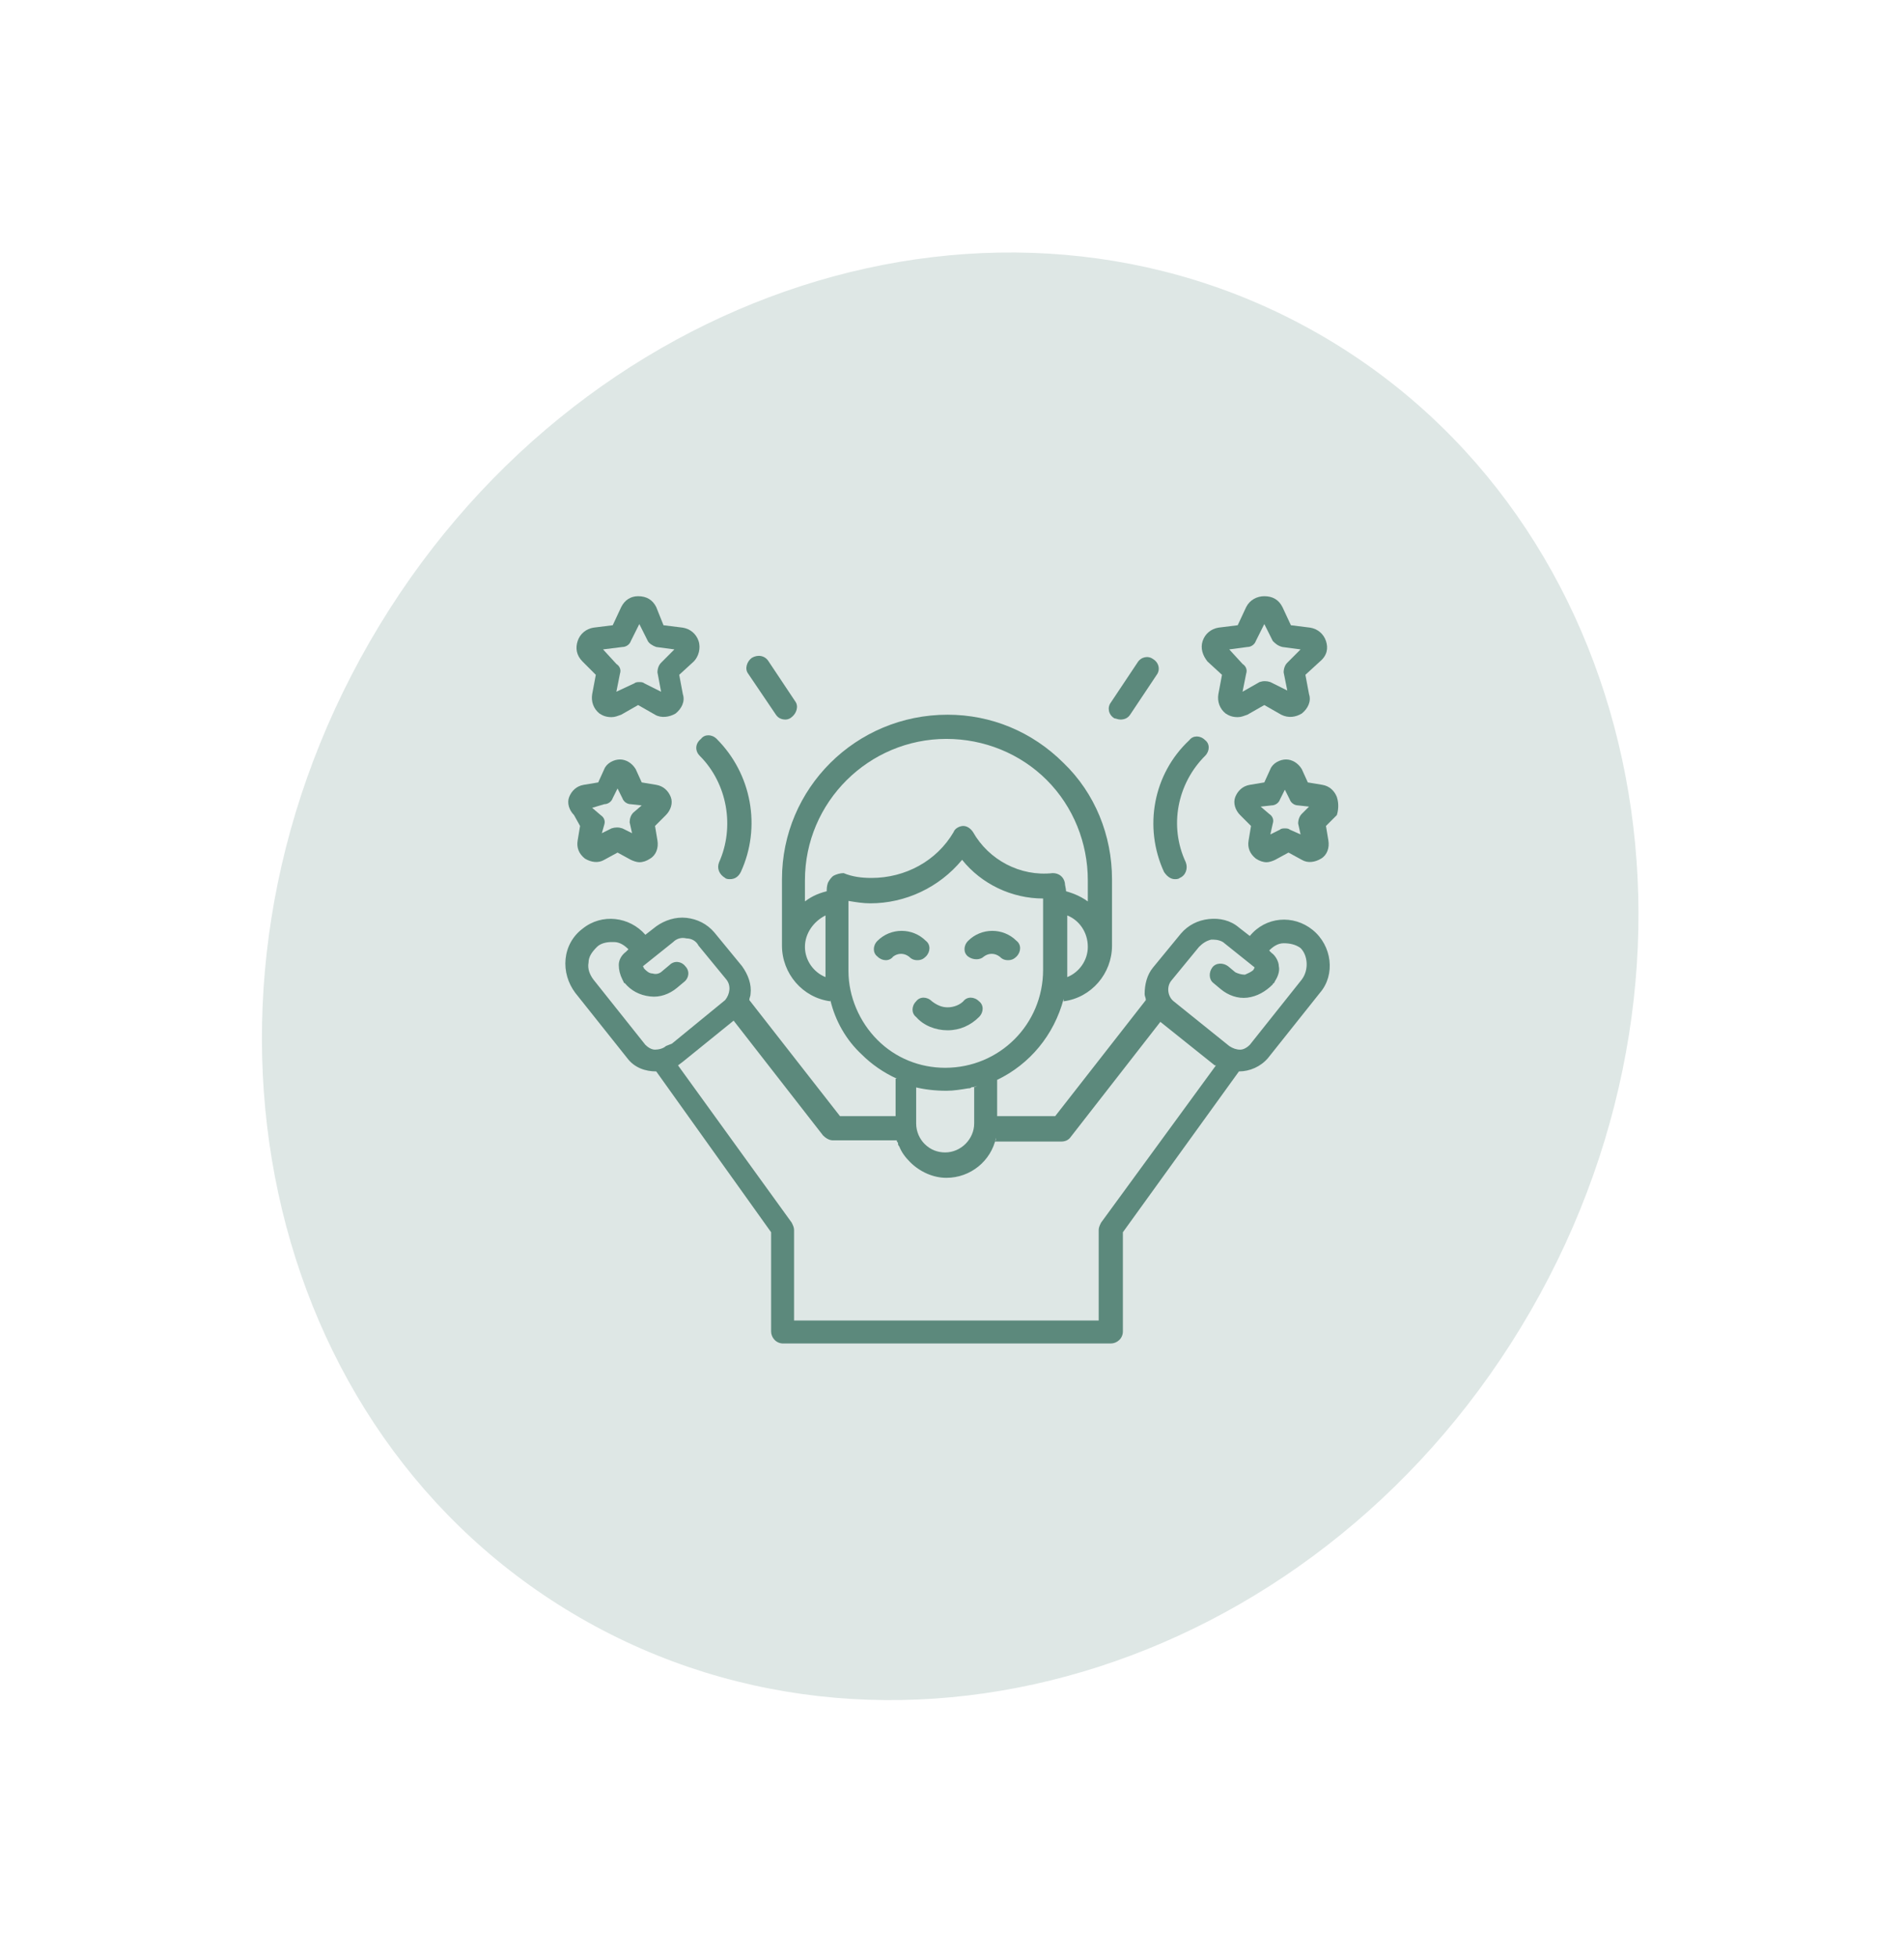 <svg width="108" height="111" viewBox="0 0 108 111" fill="none" xmlns="http://www.w3.org/2000/svg">
<path d="M86.819 74.346C75.233 94.441 51.102 102.234 32.92 91.752C14.739 81.269 9.392 56.481 20.977 36.386C32.563 16.291 56.694 8.498 74.876 18.98C93.057 29.462 98.404 54.25 86.819 74.346Z" fill="#DEE7E5"/>
<path d="M74.459 52.737C73.361 51.846 71.784 51.983 70.893 53.08L70.276 52.6C69.796 52.188 69.178 52.051 68.561 52.12C67.944 52.188 67.396 52.463 66.984 52.943L65.407 54.863C65.064 55.274 64.927 55.823 64.927 56.371C64.927 56.508 64.996 56.577 64.996 56.714L59.853 63.297H56.561V61.24C58.413 60.349 59.784 58.703 60.333 56.646V56.783C61.91 56.577 63.076 55.206 63.076 53.629V49.857C63.076 47.389 62.116 44.989 60.333 43.274C58.55 41.491 56.218 40.531 53.75 40.531C48.538 40.531 44.356 44.714 44.356 49.857V53.629C44.356 55.206 45.521 56.577 47.099 56.783C47.099 56.783 47.099 56.783 47.099 56.714C47.373 57.88 47.99 58.977 48.881 59.8C49.43 60.349 50.116 60.828 50.87 61.171H50.801V63.297H47.647L42.504 56.714C42.504 56.577 42.573 56.508 42.573 56.371C42.641 55.823 42.436 55.274 42.093 54.794L40.516 52.874C40.104 52.394 39.556 52.12 38.938 52.051C38.321 51.983 37.704 52.188 37.224 52.531L36.607 53.011C35.716 51.983 34.139 51.777 33.041 52.669C32.493 53.08 32.15 53.697 32.081 54.383C32.013 55.069 32.218 55.754 32.63 56.303L35.578 60.006C35.99 60.554 36.607 60.76 37.224 60.76L43.739 69.88V75.503C43.739 75.846 44.013 76.189 44.424 76.189H63.007C63.35 76.189 63.693 75.914 63.693 75.503V69.88L70.276 60.76C70.893 60.76 71.51 60.486 71.921 60.006L74.87 56.303C75.761 55.274 75.556 53.629 74.459 52.737ZM60.538 55.411V51.914C61.224 52.188 61.704 52.874 61.704 53.697C61.704 54.451 61.224 55.137 60.538 55.411ZM46.824 55.411C46.139 55.137 45.658 54.451 45.658 53.697C45.658 52.943 46.139 52.257 46.824 51.914V55.411ZM47.304 49.651C47.167 49.72 47.03 49.926 46.961 50.063C46.893 50.269 46.893 50.406 46.893 50.611V50.543C46.344 50.68 45.933 50.886 45.521 51.228C45.59 51.228 45.59 51.16 45.658 51.16V49.926C45.658 45.468 49.293 41.903 53.681 41.903C55.807 41.903 57.864 42.726 59.373 44.234C60.881 45.743 61.704 47.8 61.704 49.926V51.16C61.773 51.16 61.773 51.228 61.841 51.228C61.43 50.886 60.95 50.68 60.47 50.543C60.47 50.406 60.401 50.2 60.401 50.063C60.333 49.72 60.059 49.514 59.716 49.514C57.864 49.72 56.081 48.76 55.19 47.183C55.053 46.977 54.847 46.84 54.641 46.84C54.436 46.84 54.161 46.977 54.093 47.183C53.133 48.828 51.35 49.788 49.43 49.788C48.881 49.788 48.333 49.72 47.853 49.514C47.647 49.514 47.441 49.583 47.304 49.651ZM49.773 58.977C48.744 57.949 48.127 56.508 48.127 55.069V51.503C48.127 51.366 48.127 51.228 48.127 51.091C48.538 51.16 48.95 51.228 49.361 51.228C51.35 51.228 53.27 50.337 54.573 48.76C55.67 50.131 57.384 50.954 59.167 50.954V51.503V55C59.167 58.086 56.699 60.554 53.613 60.554C52.173 60.554 50.801 60.006 49.773 58.977ZM51.898 61.651C52.447 61.788 53.064 61.857 53.681 61.857C54.093 61.857 54.504 61.788 54.916 61.72C54.984 61.72 55.053 61.72 55.121 61.651H55.258C55.258 61.651 55.258 61.651 55.19 61.651C55.258 61.651 55.396 61.583 55.464 61.583C55.396 61.583 55.327 61.651 55.258 61.651V63.709C55.258 64.6 54.504 65.354 53.613 65.354C53.201 65.354 52.79 65.217 52.447 64.874C52.173 64.6 51.967 64.189 51.967 63.709V61.651C51.967 61.651 51.967 61.651 51.898 61.651ZM37.773 59.32C37.636 59.457 37.361 59.526 37.156 59.526C36.95 59.526 36.744 59.389 36.607 59.251L33.658 55.548C33.453 55.274 33.316 54.931 33.384 54.589C33.384 54.246 33.59 53.971 33.864 53.697C34.07 53.491 34.413 53.423 34.687 53.423H34.824C35.167 53.423 35.441 53.629 35.647 53.834L35.51 53.971C35.236 54.177 35.099 54.451 35.099 54.726C35.099 55 35.167 55.274 35.304 55.548L35.373 55.686C35.373 55.686 35.373 55.754 35.441 55.754C35.784 56.166 36.264 56.44 36.881 56.508C37.43 56.577 37.978 56.371 38.39 56.029L38.801 55.686C39.076 55.48 39.144 55.069 38.87 54.794C38.664 54.52 38.253 54.451 37.978 54.726L37.567 55.069C37.43 55.206 37.224 55.274 37.019 55.206C36.813 55.206 36.676 55.069 36.538 54.931L36.47 54.794L38.184 53.423C38.39 53.217 38.664 53.148 38.938 53.217C39.213 53.217 39.487 53.354 39.624 53.629L41.201 55.548C41.476 55.891 41.407 56.371 41.133 56.714L38.116 59.183L37.773 59.32ZM62.459 69.331C62.39 69.469 62.321 69.606 62.321 69.743V74.886H45.041V69.743C45.041 69.606 44.973 69.469 44.904 69.331L38.459 60.417L38.733 60.211L41.613 57.88L46.687 64.394C46.824 64.531 47.03 64.668 47.236 64.668H50.87C50.87 64.737 50.87 64.737 50.938 64.806V64.874C50.938 64.943 51.007 65.011 51.007 65.011C51.144 65.354 51.35 65.629 51.624 65.903C52.173 66.451 52.927 66.794 53.681 66.794C55.053 66.794 56.218 65.834 56.493 64.531C56.493 64.6 56.493 64.668 56.424 64.737H60.196C60.401 64.737 60.607 64.668 60.744 64.463L65.819 57.949L68.904 60.417H68.973L62.459 69.331ZM73.841 55.548L70.893 59.251C70.756 59.389 70.55 59.526 70.344 59.526C70.138 59.526 69.933 59.457 69.727 59.32L66.573 56.783C66.23 56.508 66.161 55.96 66.436 55.617L68.013 53.697C68.219 53.491 68.424 53.354 68.698 53.286H68.836C69.041 53.286 69.316 53.354 69.453 53.491L71.167 54.863L71.099 55C70.961 55.137 70.756 55.206 70.618 55.274C70.413 55.274 70.207 55.206 70.07 55.137L69.659 54.794C69.384 54.589 68.973 54.589 68.767 54.863C68.561 55.137 68.561 55.548 68.836 55.754L69.247 56.097C69.659 56.44 70.207 56.646 70.756 56.577C71.304 56.508 71.784 56.234 72.196 55.823C72.196 55.823 72.196 55.754 72.264 55.754L72.333 55.617C72.47 55.411 72.607 55.069 72.538 54.794C72.538 54.52 72.333 54.177 72.127 54.04L71.99 53.903C72.196 53.697 72.47 53.491 72.813 53.491C73.156 53.491 73.499 53.56 73.773 53.766C74.184 54.177 74.253 55 73.841 55.548Z" fill="#5C897C"/>
<path d="M52.515 54.246C52.789 53.971 52.789 53.56 52.515 53.354C51.761 52.6 50.526 52.6 49.772 53.354C49.498 53.629 49.498 54.04 49.772 54.246C50.046 54.52 50.458 54.52 50.663 54.246C50.938 54.04 51.281 54.04 51.555 54.246C51.692 54.383 51.829 54.451 52.035 54.451C52.241 54.451 52.378 54.383 52.515 54.246Z" fill="#5C897C"/>
<path d="M55.806 54.246C56.08 54.04 56.423 54.04 56.698 54.246C56.835 54.383 56.972 54.451 57.178 54.451C57.383 54.451 57.52 54.383 57.658 54.246C57.932 53.971 57.932 53.56 57.658 53.354C56.903 52.6 55.669 52.6 54.915 53.354C54.64 53.629 54.64 54.04 54.915 54.246C55.189 54.451 55.6 54.451 55.806 54.246Z" fill="#5C897C"/>
<path d="M53.75 58.428C54.436 58.428 55.053 58.154 55.533 57.674C55.807 57.4 55.807 56.989 55.533 56.783C55.259 56.508 54.847 56.508 54.642 56.783C54.436 56.989 54.093 57.126 53.75 57.126C53.407 57.126 53.133 56.989 52.859 56.783C52.585 56.508 52.173 56.508 51.967 56.783C51.693 57.057 51.693 57.468 51.967 57.674C52.379 58.154 53.065 58.428 53.75 58.428C53.682 58.428 53.682 58.428 53.75 58.428Z" fill="#5C897C"/>
<path d="M66.025 49.446C66.162 49.651 66.368 49.857 66.642 49.857C66.71 49.857 66.848 49.857 66.916 49.788C67.259 49.651 67.396 49.24 67.259 48.897C66.299 46.84 66.779 44.44 68.356 42.863C68.63 42.589 68.63 42.177 68.356 41.971C68.082 41.697 67.67 41.697 67.465 41.971C65.408 43.891 64.859 46.908 66.025 49.446Z" fill="#5C897C"/>
<path d="M69.315 38.269L69.109 39.366C69.041 39.777 69.178 40.188 69.521 40.463C69.726 40.6 69.932 40.669 70.206 40.669C70.412 40.669 70.549 40.6 70.755 40.531L71.715 39.983L72.675 40.531C73.086 40.737 73.498 40.669 73.841 40.463C74.184 40.188 74.389 39.777 74.252 39.366L74.046 38.269L74.869 37.514C75.281 37.171 75.349 36.76 75.212 36.349C75.075 35.937 74.732 35.663 74.321 35.594L73.224 35.457L72.744 34.428C72.538 34.017 72.195 33.811 71.715 33.811C71.304 33.811 70.892 34.017 70.686 34.428L70.206 35.457L69.109 35.594C68.698 35.663 68.355 35.937 68.218 36.349C68.081 36.76 68.218 37.171 68.492 37.514L69.315 38.269ZM70.755 36.691C70.961 36.691 71.166 36.554 71.235 36.349L71.715 35.389L72.195 36.349C72.332 36.486 72.469 36.623 72.744 36.691L73.772 36.828L73.018 37.583C72.881 37.72 72.812 37.926 72.812 38.131L73.018 39.16L72.058 38.68C71.852 38.611 71.646 38.611 71.441 38.68L70.481 39.228L70.686 38.2C70.755 37.994 70.686 37.788 70.481 37.651L69.726 36.828L70.755 36.691Z" fill="#5C897C"/>
<path d="M75.829 45.194C75.692 44.851 75.418 44.577 75.007 44.508L74.184 44.371L73.841 43.617C73.635 43.274 73.292 43.069 72.949 43.069C72.607 43.069 72.195 43.274 72.058 43.617L71.715 44.371L70.892 44.508C70.481 44.577 70.207 44.851 70.069 45.194C69.932 45.537 70.069 45.949 70.344 46.223L70.961 46.84L70.824 47.663C70.755 48.074 70.892 48.417 71.235 48.691C71.441 48.828 71.647 48.897 71.852 48.897C71.989 48.897 72.195 48.828 72.332 48.76L73.087 48.349L73.841 48.76C74.184 48.966 74.595 48.897 74.938 48.691C75.281 48.486 75.418 48.074 75.349 47.663L75.212 46.84L75.829 46.223C75.898 46.017 75.967 45.606 75.829 45.194ZM73.841 46.154C73.704 46.291 73.635 46.497 73.635 46.703L73.772 47.32L73.155 47.046C73.087 46.977 72.949 46.977 72.881 46.977C72.812 46.977 72.675 46.977 72.607 47.046L72.058 47.32L72.195 46.703C72.264 46.497 72.195 46.291 71.989 46.154L71.509 45.743L72.127 45.674C72.332 45.674 72.538 45.537 72.607 45.331L72.881 44.783L73.155 45.331C73.224 45.537 73.429 45.674 73.635 45.674L74.252 45.743L73.841 46.154Z" fill="#5C897C"/>
<path d="M32.903 46.84L32.766 47.663C32.698 48.074 32.835 48.417 33.178 48.691C33.52 48.897 33.932 48.966 34.275 48.76L35.029 48.349L35.783 48.76C35.92 48.828 36.126 48.897 36.263 48.897C36.469 48.897 36.675 48.828 36.88 48.691C37.223 48.486 37.361 48.074 37.292 47.663L37.155 46.84L37.772 46.223C38.046 45.949 38.183 45.537 38.046 45.194C37.909 44.851 37.635 44.577 37.223 44.508L36.401 44.371L36.058 43.617C35.852 43.274 35.509 43.069 35.166 43.069C34.823 43.069 34.412 43.274 34.275 43.617L33.932 44.371L33.109 44.508C32.698 44.577 32.423 44.851 32.286 45.194C32.149 45.537 32.286 45.949 32.56 46.223L32.903 46.84ZM34.275 45.606C34.48 45.606 34.686 45.468 34.755 45.263L35.029 44.714L35.303 45.263C35.372 45.468 35.578 45.606 35.783 45.606L36.401 45.674L35.92 46.086C35.783 46.223 35.715 46.428 35.715 46.634L35.852 47.251L35.303 46.977C35.098 46.908 34.892 46.908 34.686 46.977L34.138 47.251L34.275 46.771C34.343 46.566 34.275 46.36 34.069 46.223L33.589 45.811L34.275 45.606Z" fill="#5C897C"/>
<path d="M39.692 42.863C41.269 44.44 41.681 46.909 40.789 48.897C40.652 49.24 40.789 49.583 41.132 49.789C41.201 49.857 41.338 49.857 41.406 49.857C41.681 49.857 41.886 49.72 42.023 49.446C43.189 46.909 42.641 43.891 40.652 41.903C40.378 41.629 39.966 41.629 39.761 41.903C39.418 42.177 39.418 42.589 39.692 42.863Z" fill="#5C897C"/>
<path d="M33.796 38.269L33.59 39.366C33.522 39.777 33.659 40.188 34.002 40.463C34.207 40.6 34.413 40.669 34.687 40.669C34.893 40.669 35.03 40.6 35.236 40.531L36.196 39.983L37.156 40.531C37.499 40.737 37.979 40.669 38.322 40.463C38.664 40.188 38.87 39.777 38.733 39.366L38.527 38.269L39.35 37.514C39.624 37.24 39.762 36.76 39.624 36.349C39.487 35.937 39.145 35.663 38.733 35.594L37.636 35.457L37.224 34.428C37.019 34.017 36.676 33.811 36.196 33.811C35.785 33.811 35.442 34.017 35.236 34.428L34.756 35.457L33.659 35.594C33.247 35.663 32.904 35.937 32.767 36.349C32.63 36.76 32.699 37.171 33.042 37.514L33.796 38.269ZM35.304 36.691C35.51 36.691 35.716 36.554 35.785 36.349L36.264 35.389L36.745 36.349C36.813 36.486 37.019 36.623 37.224 36.691L38.253 36.828L37.499 37.583C37.362 37.72 37.293 37.926 37.293 38.131L37.499 39.228L36.539 38.748C36.47 38.68 36.333 38.68 36.264 38.68C36.196 38.68 36.059 38.68 35.99 38.748L34.962 39.228L35.167 38.2C35.236 37.994 35.167 37.788 34.962 37.651L34.207 36.828L35.304 36.691Z" fill="#5C897C"/>
<path d="M44.012 40.531C44.149 40.737 44.355 40.806 44.561 40.806C44.698 40.806 44.835 40.737 44.904 40.669C45.178 40.463 45.315 40.051 45.109 39.777L43.601 37.514C43.395 37.171 42.984 37.103 42.641 37.309C42.366 37.514 42.229 37.926 42.435 38.2L44.012 40.531Z" fill="#5C897C"/>
<path d="M63.555 40.806C63.761 40.806 63.966 40.737 64.103 40.531L65.612 38.269C65.818 37.994 65.749 37.583 65.406 37.377C65.132 37.171 64.721 37.24 64.515 37.583L63.006 39.846C62.801 40.12 62.869 40.531 63.212 40.737C63.281 40.737 63.418 40.806 63.555 40.806Z" fill="#5C897C"/>
</svg>

